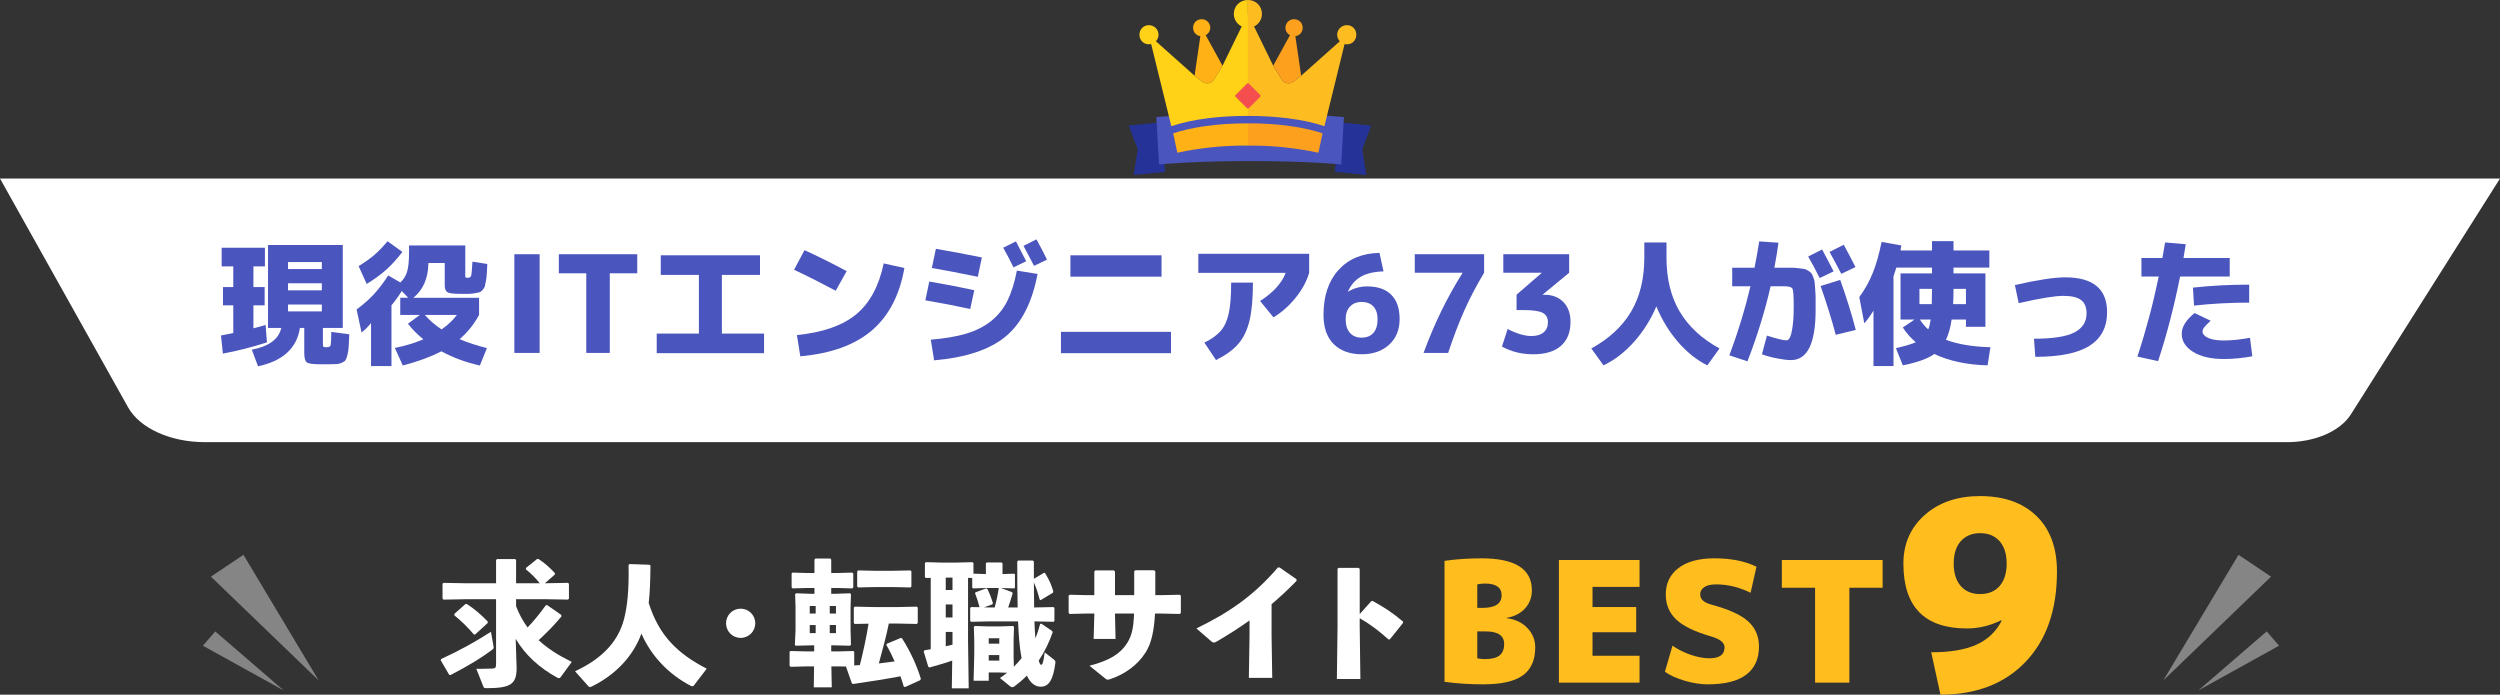 <?xml version="1.0" encoding="UTF-8"?>
<svg id="_レイヤー_2" data-name="レイヤー 2" xmlns="http://www.w3.org/2000/svg" viewBox="0 0 2219 616.58">
  <rect x="0" y="0" width="2219" height="616.58" fill="#333333" stroke="none"/>
  <defs>
    <style>
      .cls-1 {
        opacity: .17;
      }

      .cls-1, .cls-2 {
        fill: #f44e4e;
      }

      .cls-3 {
        fill: #ffb115;
      }

      .cls-4 {
        fill: #fff;
      }

      .cls-5 {
        fill: #ffd217;
      }

      .cls-6 {
        fill: #253399;
      }

      .cls-7 {
        opacity: .4;
      }

      .cls-8 {
        fill: #ffbe1d;
      }

      .cls-9 {
        fill: #4b55be;
      }
    </style>
  </defs>
  <g id="_レイヤー_1-2" data-name="レイヤー 1">
    <g>
      <g>
        <g class="cls-7">
          <polyline class="cls-4" points="1920.08 604.02 1986.91 492.45 2015.77 511.83"/>
          <polyline class="cls-4" points="1951.14 612.88 2011.91 560.45 2022.91 573.13"/>
        </g>
        <g>
          <g class="cls-7">
            <polyline class="cls-4" points="282.91 604.02 216.08 492.45 187.22 511.83"/>
            <polyline class="cls-4" points="251.85 612.88 191.08 560.45 180.08 573.13"/>
          </g>
          <path class="cls-4" d="M2029.98,392.45H181.69c-30.44,0-57.62-12.36-68.02-30.93L0,158.45h2219l-132.34,209.33c-9.43,14.92-31.83,24.67-56.68,24.67Z"/>
          <g>
            <polygon class="cls-6" points="1034.15 152.52 1006.24 155.31 1009.85 132.45 1001.85 111.45 1029.76 108.65 1034.15 152.52"/>
            <polygon class="cls-6" points="1184.85 152.52 1212.76 155.31 1209.15 132.45 1217.15 111.45 1189.24 108.65 1184.85 152.52"/>
            <path class="cls-9" d="M1190.44,145.95s-28.96-3-80.43-3-81.24,3-81.24,3l-2.41-42s41.83-4,83.25-4,83.25,4,83.25,4l-2.41,42Z"/>
            <g>
              <g>
                <g>
                  <path class="cls-3" d="M1085.11,58.36l-.65,1.05h0l-6.86,11.14c-2.19,3.56-6.97,4.46-10.31,1.96,0,0-.02-.01-.02-.02l-6.1-4.62-.75-.57-.11-.09,6.23-42.61,18.56,33.75Z"/>
                  <path class="cls-5" d="M1107.61,0v24.51c-.11,0-.23,0-.34,0-7.37.13-12.23-6.13-12.13-12.25.11-7.02,5.36-12.18,12.48-12.26Z"/>
                  <path class="cls-5" d="M1011.37,30.8c.02-4.83,3.64-8.48,8.37-8.45,4.85.03,8.6,3.81,8.57,8.64-.03,4.54-3.95,8.32-8.64,8.33-4.71.01-8.33-3.71-8.3-8.53Z"/>
                  <path class="cls-3" d="M1066.67,17.06c4.21,0,7.53,3.33,7.56,7.58.03,4.07-3.47,7.48-7.69,7.5-4.28.02-7.56-3.25-7.55-7.53.01-4.36,3.25-7.55,7.67-7.56Z"/>
                  <path class="cls-5" d="M1195.38,31.15l-1.94,7.91-17.94,73.1h-.04l.04-.2c-18.83-6.31-43.67-9.2-67.9-9.06-24.23-.13-49.07,2.75-67.9,9.06l.04.2h-.03l-17.94-73.1-1.94-7.91,6.14,5.47,34.34,30.59.11.1h0l.75.56,6.1,4.62s.02.01.02.02c.04.03.08.06.12.09.08.06.16.11.24.17.04.03.08.05.13.08.21.13.42.25.64.36,0,0,0,0,0,0,.09.04.17.08.26.12.09.04.18.08.26.11.13.05.27.1.4.15.14.04.27.08.41.12.09.02.18.05.27.07.32.07.64.12.97.14.09,0,.18.01.28.02.4.02.8,0,1.19-.05.12-.02.25-.04.37-.06.1-.02.2-.04.31-.06.11-.02.22-.05.32-.08.62-.17,1.21-.42,1.76-.76.08-.05.16-.1.23-.15.28-.18.54-.38.79-.6.09-.08.17-.15.25-.24.03-.03.05-.05.08-.08.03-.03.06-.06.08-.09.35-.36.66-.76.94-1.21l6.86-11.14h0s.65-1.05.65-1.05l17.03-34.9,5.47-11.21,5.47,11.21,17.03,34.9.47.76.18.29h0l2.62,4.25,4.25,6.89c.08.14.17.27.26.4.09.13.19.26.29.38.1.12.2.24.31.35.49.53,1.06.97,1.66,1.32.08.05.17.1.25.14.42.22.86.39,1.31.52.13.04.26.07.39.1.09.02.17.04.26.05.14.03.27.05.41.06.4.05.79.07,1.19.05.09,0,.18,0,.28-.02.32-.03.65-.07.97-.14.09-.02.18-.04.27-.07.14-.04.27-.08.41-.12.13-.04.27-.09.4-.15h0c.09-.04.18-.07.26-.11.48-.21.95-.48,1.39-.82,0,0,0,0,.01,0,0,0,0,0,.01,0l2.63-1.99,3.47-2.63.75-.56.11-.1,34.34-30.59,6.14-5.47Z"/>
                  <path class="cls-3" d="M1173.89,118.36l-2.4,11.15-1.3,6.03c-20.9-4.45-41.74-6.53-62.59-6.33-20.84-.2-41.69,1.88-62.59,6.33l-1.3-6.03-2.4-11.15c8.04-2.69,17.2-4.75,26.94-6.2,12.54-1.87,26.03-2.73,39.35-2.65,13.31-.07,26.81.79,39.34,2.65,9.74,1.45,18.9,3.5,26.94,6.2Z"/>
                  <path class="cls-3" d="M1154.9,67.21l-.11.09-.75.57-3.47,2.63-2.63,1.99s0,0-.01,0c0,0,0,0-.01,0-.44.33-.91.6-1.39.82-.09.04-.18.07-.26.11h0c-.13.05-.27.1-.4.15-.14.04-.27.08-.41.12-.09.02-.18.05-.27.07-.32.07-.64.12-.97.14-.09,0-.18.01-.28.02-.4.02-.8,0-1.19-.05-.14-.02-.27-.04-.41-.06-.09-.02-.17-.03-.26-.05-.13-.03-.26-.06-.39-.1-.45-.13-.89-.3-1.31-.52-.09-.04-.17-.09-.25-.14-.61-.35-1.17-.79-1.66-1.32-.11-.11-.21-.23-.31-.35-.1-.12-.19-.25-.29-.38-.09-.13-.18-.26-.26-.4l-4.25-6.89-2.62-4.25h0l-.18-.29-.47-.76,14.92-27.13,3.64-6.62,1.09,7.48,5.14,35.12h0Z"/>
                  <path class="cls-5" d="M1120.08,12.26c.07,4.56-2.6,9.19-7.01,11.21-1.52.7-3.24,1.08-5.13,1.05-.11,0-.23,0-.34,0V0c7.11.07,12.36,5.24,12.47,12.25Z"/>
                  <path class="cls-5" d="M1203.85,30.8c.02,4.82-3.6,8.54-8.3,8.53-.73,0-1.43-.09-2.11-.26-1.62-.41-3.08-1.28-4.2-2.45-1.43-1.49-2.32-3.47-2.33-5.62-.03-4.83,3.72-8.62,8.57-8.64,4.74-.03,8.35,3.62,8.37,8.45Z"/>
                  <path class="cls-3" d="M1156.22,24.62c.01,3.91-2.72,6.98-6.46,7.46-.36.05-.72.07-1.09.07-1.31,0-2.55-.34-3.64-.92-2.41-1.29-4.06-3.78-4.04-6.58.03-4.25,3.36-7.59,7.56-7.58,4.42,0,7.66,3.2,7.67,7.56Z"/>
                </g>
                <rect class="cls-2" x="1099.33" y="76.84" width="16.57" height="16.57" rx="1.26" ry="1.26" transform="translate(264.22 808.13) rotate(-45)"/>
              </g>
              <g>
                <path class="cls-1" d="M1146.95,112.16c9.74,1.45,18.9,3.5,26.94,6.2l-2.4,11.15-1.3,6.03c-20.9-4.45-41.74-6.53-62.59-6.33v-19.69c13.31-.07,26.81.79,39.34,2.65Z"/>
                <path class="cls-1" d="M1203.85,30.8c.02,4.82-3.6,8.54-8.3,8.53-.73,0-1.43-.09-2.11-.26l-17.94,73.1h-.04l.04-.2c-18.83-6.31-43.67-9.2-67.9-9.06V0c7.11.07,12.36,5.24,12.47,12.25.07,4.56-2.6,9.19-7.01,11.21l17.03,34.9h0l14.92-27.13c-2.41-1.29-4.06-3.78-4.04-6.58.03-4.25,3.36-7.59,7.56-7.58,4.42,0,7.66,3.2,7.67,7.56.01,3.91-2.72,6.98-6.46,7.46l5.14,35.12,34.34-30.59c-1.43-1.49-2.32-3.47-2.33-5.62-.03-4.83,3.72-8.62,8.57-8.64,4.74-.03,8.35,3.62,8.37,8.45Z"/>
              </g>
            </g>
          </g>
          <g>
            <g>
              <g>
                <path class="cls-8" d="M1362.67,574.6c0,11.23-3.65,19.51-10.96,24.83-7.31,5.32-19.06,7.98-35.26,7.98-12.13,0-23.56-.75-34.29-2.24v-107.35c10.24-1.49,21.17-2.24,32.8-2.24,29.82,0,44.73,9.44,44.73,28.33,0,6.36-2.04,11.76-6.11,16.18-4.08,4.43-9.49,7.18-16.25,8.28v.3c7.65.99,13.79,3.93,18.41,8.8,4.62,4.87,6.93,10.59,6.93,17.15ZM1317.94,517.95c-2.19,0-4.42.25-6.71.75v20.87h4.47c11.43,0,17.15-3.73,17.15-11.18,0-6.96-4.97-10.44-14.91-10.44ZM1335.09,571.62c0-7.45-5.47-11.18-16.4-11.18h-7.45v23.85c2.28.5,4.52.75,6.71.75,5.96,0,10.31-1.09,13.05-3.28,2.73-2.19,4.1-5.56,4.1-10.14Z"/>
                <path class="cls-8" d="M1452.28,538.82v22.36h-38.77v20.87h41.75v23.86h-71.57v-108.84h71.57v23.85h-41.75v17.89h38.77Z"/>
                <path class="cls-8" d="M1553.82,526.15c-10.04-4.97-20.23-7.45-30.56-7.45-4.67,0-8.2.82-10.59,2.46-2.39,1.64-3.58,3.8-3.58,6.49,0,4.18,3.23,7.16,9.69,8.95,15.6,4.17,26.59,9.17,32.95,14.98,6.36,5.82,9.54,13.25,9.54,22.29,0,10.93-3.78,19.26-11.33,24.97-7.55,5.72-18.94,8.57-34.14,8.57-6.36,0-13.2-1.07-20.5-3.21-7.31-2.14-13.15-4.79-17.52-7.98l6.71-23.11c5.07,3.48,10.56,6.21,16.48,8.2,5.91,1.99,11.35,2.98,16.33,2.98,8.95,0,13.42-3.23,13.42-9.69,0-4.17-3.98-7.4-11.93-9.69-14.51-4.18-24.85-9.19-31.01-15.06-6.16-5.86-9.24-13.27-9.24-22.22,0-9.84,3.75-17.64,11.26-23.41,7.5-5.76,18.16-8.65,31.98-8.65,14.71,0,27.14,2.48,37.27,7.45l-5.22,23.11Z"/>
                <path class="cls-8" d="M1671.01,497.07v24.6h-29.52v84.24h-30.42v-84.24h-29.52v-24.6h89.46Z"/>
              </g>
              <path class="cls-8" d="M1757.61,440.33c21.15,0,37.79,5.88,49.94,17.62,12.14,11.75,18.21,28.2,18.21,49.35,0,34-9.28,60.71-27.85,80.13-18.57,19.43-43.75,29.14-75.55,29.14l-8.22-37.6c16.92,0,30.35-2.27,40.3-6.82,9.95-4.54,17.35-11.59,22.21-21.15l-.47-.47c-9.72,4.86-19.82,7.28-30.32,7.28-37.6,0-56.4-19.19-56.4-57.57,0-17.54,6.3-31.92,18.92-43.12,12.61-11.2,29.02-16.8,49.23-16.8ZM1734.11,500.26c0,8.46,2.08,15.08,6.23,19.86,4.15,4.78,9.91,7.17,17.27,7.17s13.12-2.39,17.27-7.17c4.15-4.78,6.23-11.4,6.23-19.86s-2.12-15.28-6.34-19.98c-4.23-4.7-9.95-7.05-17.16-7.05s-12.92,2.35-17.16,7.05c-4.23,4.7-6.34,11.36-6.34,19.98Z"/>
            </g>
            <g>
              <path class="cls-4" d="M391.6,584.9c16.44-7.56,29.52-14.76,44.16-24.12l2.16,12.12c.12.6.24,1.2.24,1.68,0,.84-.36,1.44-1.2,2.04-8.28,6.36-20.16,13.8-37.08,22.56l-1.2-.24-7.56-12.96.48-1.08ZM440.32,497.06l.84-.84h16.08l.84.84v20.64h21c-3.36-4.32-7.8-8.76-12.36-12.36l.24-1.32,9.72-7.8,1.2-.12c5.04,3.24,10.32,7.8,14.76,12.72l-.24,1.2-8.76,7.68h.6l19.92-.36.84.84v13.2l-.84.84-19.92-.36h-26.16v6.24c2.52,6.72,6,13.08,10.2,18.84,5.64-5.88,10.32-11.64,16.2-19.68l1.08-.24,12.6,8.76.24,1.32c-7.2,8.64-13.2,14.52-20.28,21.12,7.8,7.32,17.52,13.44,29.4,19.32l-9.84,13.44c-.48.72-.96.96-1.56.96-.36,0-.96-.12-1.56-.48-15.96-8.88-27.96-19.68-36.84-34.44l.84,25.68c0,14.16-4.68,18.12-26.4,18.12-2.4,0-2.64-.24-3.12-1.44l-6.24-15.72c6.24,0,10.08-.12,14.28-.24,2.52-.12,3.24-.96,3.24-3.84v-57.72h-26.76l-19.92.36-.84-.84v-13.2l.84-.84,19.92.36h26.76v-20.64ZM413.08,536.18l1.2-.12c6.72,4.32,12.6,9.36,18.72,15.72l-.24,1.32-11.16,10.2-1.08-.24c-5.28-6.24-11.28-12.12-17.28-16.92l.12-1.32,9.72-8.64Z"/>
              <path class="cls-4" d="M577.36,502.1c-.12,12.96-.48,23.4-1.56,33.12,9.36,29.64,26.16,45.12,51.48,58.32l-11.4,14.88c-.36.48-.84.72-1.32.72s-1.08-.24-1.8-.6c-19.92-10.44-35.16-27-43.44-46.2-7.32,20.28-23.28,36.84-44.16,47.04-.6.24-1.08.48-1.56.48-.36,0-.72-.24-1.2-.6l-12-13.44c22.68-10.56,38.04-25.2,43.56-46.56,2.76-10.68,4.44-25.44,3.96-47.76l.84-.84,17.76.6.84.84Z"/>
              <path class="cls-4" d="M670.36,553.22c0,7.2-5.76,12.96-12.96,12.96s-12.96-5.76-12.96-12.96,5.76-12.96,12.96-12.96,12.96,5.76,12.96,12.96Z"/>
              <path class="cls-4" d="M763.24,590.3c3-12.12,5.76-24.36,7.68-36.72l-12.24.24-.84-.84v-13.68l.84-.84,16.92.36h21.24l16.92-.36.84.84v13.68l-.84.84-16.92-.36h-7.92c-2.4,11.88-5.64,23.64-8.88,35.4,4.68-.6,9.36-1.08,14.04-1.8-2.28-5.16-4.68-10.08-7.44-14.64l.6-1.08,12.12-5.04,1.2.12c7.92,12.48,13.44,24.96,16.8,36.12l-.6,1.2-13.56,6.12-1.08-.6c-.84-3-1.8-6-2.88-9-12.48,2.4-26.4,4.56-42,6.84l-1.08-.48-5.16-14.64.24-.36-6-.12h-7.32l.36,18.6h-15.96l.24-18.6h-7.56l-13.2.36-.96-.84v-12.48l.84-.72,13.32.36h7.68v-5.4h-2.04l-14.4.36-.72-.84.6-12.96v-20.16l-.36-11.76.84-.84,13.32.48h3v-5.16h-6.72l-12.6.36-.96-.84v-12.48l.84-.72,12.72.36h6.72v-11.88l.84-.96h13.32l.72,1.08v11.76h6l12.72-.36.84.84v12.36l-.84.84-12.72-.36h-6v5.16h3.36l13.32-.48.84.84-.36,11.76v20.16l.36,12.84-.84.96-14.16-.36h-2.52v5.4h7.44l12.12-.36.84.84v12l5.04-.36ZM724,537.86h-5.28v6.72h5.28v-6.72ZM718.72,554.78v7.2h5.28v-7.2h-5.28ZM742,544.58v-6.72h-5.52v6.72h5.52ZM736.48,561.98h5.52v-7.2h-5.52v7.2ZM761.68,521.42l-.84-.84v-13.44l.84-.84,15.72.36h13.8l16.92-.36.84.84v13.44l-.84.84-16.92-.36h-13.8l-15.72.36Z"/>
              <path class="cls-4" d="M918.16,551.54c.24,5.04.36,9.96.84,15,1.8-4.2,3.12-8.52,4.2-12.6l.96-.48,9.72,6.6.48,1.2c-3.12,9-7.32,17.4-12.36,25.08.84,3,1.44,3.72,2.04,3.72,1.08,0,2.04-1.08,3.24-11.04l7.92,6.24c1.32,1.08,1.8,1.68,1.56,3.12-1.92,15.24-6,21.12-12.84,21.12-4.32,0-8.88-2.16-12.48-9.84-3.36,3.48-7.08,6.6-10.92,9.48-.72.6-1.44.84-2.04.84s-1.2-.24-1.92-.84l-9-7.32c2.16-1.44,4.32-3,6.36-4.68l-6.84-.24h-9.48v7.32h-13.44l.6-23.4v-12l-.36-12.36.84-.84,11.4.36h11.28l11.4-.36.72.84-.36,11.76v15.24l.24,8.28c2.4-2.4,4.8-4.92,6.84-7.56-2.04-10.8-2.64-21.72-3.12-32.64h-25.2l-16.44.36-.84-.72v-11.52l.72-.84,7.56.12c-1.08-3.96-2.28-8.16-3.96-12.24l.36-.96,9.72-3.6.96.72c1.8,3.72,3.24,7.32,4.8,12.48l-.48,1.08-7.44,2.64,5.04.12h4.44c1.56-5.64,2.76-11.28,3.6-17.04l.24-.24h-11.04l-11.88.36-.84-.72v-8.52l-3.72-.12v55.8l.6,42.24h-15l.36-24.6c-5.64,2.04-12.48,3.96-20.16,6.12l-1.08-.6-4.08-13.56.6-1.08c2.04-.36,3.84-.6,5.64-.96v-63.36l-4.32.12-.84-.84v-12.6l1.08-.6,13.68.36h12.96l14.52-.36.84.84v9.36l11.04.36v-9.48l.72-.84h13.2l.84.84v9.48l10.32-.36.72.6v11.88l-.72.6-11.64-.36,9.84,3.72.48,1.08c-1.44,4.68-2.64,8.76-3.96,12.48h8.4c-.24-10.68-.36-23.88-.36-40.68l.72-.96h13.2l.84.84v15.36l9.12-5.4.84.36c3.96,6.6,5.52,10.32,7.32,16.32l-.36,1.08-10.92,6.6-.84-.48c-1.44-5.4-2.88-10.2-5.16-15.24.12,7.44.12,14.76.24,22.2l17.16-.36.84.72v11.64l-.84.72-16.92-.36ZM845.44,523.7v-11.04h-6v11.04h6ZM839.44,536.54v11.52h6v-11.52h-6ZM839.44,560.9v12.72c2.04-.48,3.96-.96,6-1.44v-11.28h-6ZM886.96,566.54h-9.36v4.8h9.36v-4.8ZM877.6,581.42v4.92h9.36v-4.92h-9.36Z"/>
              <path class="cls-4" d="M964.6,544.58l-15.24.36-.84-.96v-15.36l1.08-.72,14.76.36h6.96v-21.12l.96-.84h16.44l.96.96v21h17.04v-21.24l.96-.84h16.8l.96.96v21.12h4.44l17.16-.36,1.08.72v15.36l-.84.96-17.4-.36h-4.68c-.84,15.36-3.24,26.64-8.4,34.56-6.96,11.16-18.48,19.32-31.32,23.64-.96.24-1.56.48-2.16.48-.96,0-1.56-.36-2.52-1.2l-13.8-11.16c17.76-4.56,27.72-10.68,33.72-20.52,3.96-6.6,5.4-13.2,5.88-25.8h-16.92v1.32l.48,21.24h-19.44l.6-21.48v-1.08h-6.72Z"/>
              <path class="cls-4" d="M1109.08,550.7c-9.12,6.48-18.6,12.6-29.16,18.72-2.4,1.32-3,1.32-5.16-.48l-12.84-11.16c28.2-13.68,50.52-28.56,72.36-54.12h1.44l15,10.44.12,1.44c-7.68,7.92-15.12,14.76-22.2,20.76v27.72l.6,37.68h-20.76l.6-37.32v-13.68Z"/>
              <path class="cls-4" d="M1206.88,556.82l.6,45.84h-20.88l.6-46.08v-51.72l.96-.84h17.76l.96.96v40.08l10.32-11.52,1.2-.12c9.96,5.52,17.4,10.2,27,18.36l-.12,1.2-11.64,14.52-1.2.12c-8.04-7.32-15.96-13.44-25.56-18.84v8.04Z"/>
            </g>
          </g>
        </g>
      </g>
      <g>
        <path class="cls-9" d="M235.14,236.45h-10.2v18.36h9.96v16.2h-9.96v20.4c4.4-1.12,8-2.12,10.8-3l1.2,15.48c-13.12,4.24-26.16,7.56-39.12,9.96l-1.68-16.08c3.28-.56,6.92-1.28,10.92-2.16v-24.6h-9.12v-16.2h9.12v-18.36h-10.32v-16.56h38.4v16.56ZM291.66,323.33h-7.44c-6.4,0-10.36-.56-11.88-1.68-1.52-1.12-2.28-3.92-2.28-8.4v-22.2h-3.84c-2.72,18-15.12,29.36-37.2,34.08l-5.52-14.76c15.2-2.88,23.92-9.32,26.16-19.32h-11.76v-73.56h66.36v73.56h-17.64v13.32c0,1.76.08,2.8.24,3.12.16.32.6.52,1.32.6.16,0,.4.02.72.06.32.04.52.06.6.06.16,0,.44-.02.84-.06.4-.04.64-.06.72-.06,1.36-.08,2.18-.68,2.46-1.8.28-1.12.46-5,.54-11.64l15.96,2.04c-.24,4.96-.42,8.64-.54,11.04-.12,2.4-.48,4.8-1.08,7.2-.6,2.4-1.16,3.98-1.68,4.74-.52.76-1.6,1.52-3.24,2.28-1.64.76-3.2,1.16-4.68,1.2-1.48.04-3.86.1-7.14.18ZM255.66,238.85h30v-6.24h-30v6.24ZM255.66,251.45v6.24h30v-6.24h-30ZM255.66,270.29v6.12h30v-6.12h-30Z"/>
        <path class="cls-9" d="M355.26,279.53v-15.24h7.08l-5.76-6c-2.56,4.24-5.6,8.48-9.12,12.72v53.88h-18.12v-38.16c-2.88,3.52-5.68,6.32-8.4,8.4l-4.44-20.4c6.16-4.64,11.28-9.16,15.36-13.56,4.08-4.4,8.32-9.96,12.72-16.68l10.8,6.24c2.96-2.8,4.98-6.12,6.06-9.96,1.08-3.84,1.62-9.36,1.62-16.56v-6.36h49.92v26.76c0,.96.1,1.52.3,1.68.2.16.9.24,2.1.24,1.52,0,2.46-.62,2.82-1.86.36-1.24.74-5.38,1.14-12.42l13.2,2.04c-.24,4-.4,6.94-.48,8.82-.08,1.88-.34,4.02-.78,6.42-.44,2.4-.78,4.02-1.02,4.86-.24.84-.9,1.84-1.98,3-1.08,1.16-1.96,1.84-2.64,2.04-.68.2-2.08.48-4.2.84-2.12.36-3.94.54-5.46.54h-7.44c-6,0-9.8-.48-11.4-1.44-1.6-.96-2.4-3.08-2.4-6.36v-19.56h-14.52v.84c-.32,13.04-4.76,23.04-13.32,30h58.32v15.24c-4.56,8.4-10.32,15.56-17.28,21.48,7.36,3.12,15.44,5.76,24.24,7.92l-6.24,15.48c-12.32-2.72-23.72-6.92-34.2-12.6-9.12,4.8-20.52,9-34.2,12.6l-7.08-15.6c9.28-1.84,17.72-4.4,25.32-7.68-5.12-4.08-9.68-8.68-13.68-13.8l10.56-7.8h-17.4ZM325.5,252.05l-7.2-15.84c5.52-3.36,10.16-6.66,13.92-9.9,3.76-3.24,7.68-7.3,11.76-12.18l13.2,9.48c-4.88,6.32-9.66,11.58-14.34,15.78-4.68,4.2-10.46,8.42-17.34,12.66ZM391.98,292.37c5.52-3.84,10.04-8.12,13.56-12.84h-28.44c4.08,4.72,9.04,9,14.88,12.84Z"/>
        <path class="cls-9" d="M456.54,313.25v-87.6h22.44v87.6h-22.44Z"/>
        <path class="cls-9" d="M565.62,225.65v16.92h-24.36v70.68h-20.88v-70.68h-24.36v-16.92h69.6Z"/>
        <path class="cls-9" d="M586.5,226.61h88.08v17.4h-33.84v52.08h37.44v17.4h-95.28v-17.4h37.44v-52.08h-33.84v-17.4Z"/>
        <path class="cls-9" d="M704.82,239.45l9.24-17.4c11.68,5.28,24.16,11.48,37.44,18.6l-9.72,17.4c-13.36-7.12-25.68-13.32-36.96-18.6ZM784.38,233.81l18.36,4.08c-4.24,24.16-13.9,42.66-28.98,55.5-15.08,12.84-36.22,20.46-63.42,22.86l-3-18.84c23.04-2.32,40.58-8.46,52.62-18.42,12.04-9.96,20.18-25.02,24.42-45.18Z"/>
        <path class="cls-9" d="M824.82,249.89c14.16,2.4,27.48,4.96,39.96,7.68l-3.6,16.68c-12.8-2.8-26.08-5.36-39.84-7.68l3.48-16.68ZM902.58,240.17l18.36,3c-4.8,25.28-14.22,43.76-28.26,55.44-14.04,11.68-35.22,18.76-63.54,21.24l-3-18.36c12.56-1.04,23.1-2.84,31.62-5.4,8.52-2.56,15.84-6.28,21.96-11.16,6.12-4.88,10.94-10.88,14.46-18,3.52-7.12,6.32-16.04,8.4-26.76ZM830.7,220.85c12.8,2.16,26.4,4.72,40.8,7.68l-3.6,17.16c-16.64-3.44-30.24-6.04-40.8-7.8l3.6-17.04ZM910.86,231.89l-11.28,5.4c-2.56-5.28-5.6-11.08-9.12-17.4l11.28-5.64c3.28,6.16,6.32,12.04,9.12,17.64ZM929.34,230.45l-11.52,5.52c-4.32-8.32-7.44-14.24-9.36-17.76l11.52-5.76c3.68,6.72,6.8,12.72,9.36,18Z"/>
        <path class="cls-9" d="M941.7,313.49v-18.96h97.68v18.96h-97.68ZM950.1,245.57v-18.96h80.88v18.96h-80.88Z"/>
        <path class="cls-9" d="M1063.62,242.21v-16.92h98.4v16.92c-2.24,7.52-6.22,14.84-11.94,21.96-5.72,7.12-12.3,12.96-19.74,17.52l-11.88-14.52c11.76-7.6,19.32-15.92,22.68-24.96h-77.52ZM1092.78,250.85h19.32c0,14.16-1.02,25.44-3.06,33.84-2.04,8.4-5.34,15.24-9.9,20.52-4.56,5.28-11.16,10.08-19.8,14.4l-10.32-15.48c6.56-3.28,11.46-6.84,14.7-10.68,3.24-3.84,5.56-9,6.96-15.48,1.4-6.48,2.1-15.52,2.1-27.12Z"/>
        <path class="cls-9" d="M1224.42,224.45l3.6,16.44c-8.4.24-15.12,1.82-20.16,4.74-5.04,2.92-8.84,7.3-11.4,13.14l.12.12c5.12-3.12,10.76-4.68,16.92-4.68,9.28,0,16.4,2.46,21.36,7.38,4.96,4.92,7.44,12.14,7.44,21.66s-3.1,17-9.3,22.68c-6.2,5.68-14.34,8.52-24.42,8.52s-18.74-3-24.78-9c-6.04-6-9.06-14.68-9.06-26.04,0-16.72,4.44-29.98,13.32-39.78,8.88-9.8,21-14.86,36.36-15.18ZM1208.58,299.69c4.48,0,7.96-1.4,10.44-4.2,2.48-2.8,3.72-6.88,3.72-12.24,0-4.8-1.24-8.54-3.72-11.22-2.48-2.68-5.96-4.02-10.44-4.02s-7.76,1.36-10.32,4.08c-2.56,2.72-3.84,6.44-3.84,11.16,0,5.28,1.26,9.34,3.78,12.18,2.52,2.84,5.98,4.26,10.38,4.26Z"/>
        <path class="cls-9" d="M1255.74,225.65h61.56v16.44c-6.72,11.2-12.52,22.24-17.4,33.12-4.88,10.88-9.72,23.56-14.52,38.04h-21.84c9.52-25.92,21-49.48,34.44-70.68v-.48h-42.24v-16.44Z"/>
        <path class="cls-9" d="M1334.34,225.65h58.44v16.44l-23.4,19.32v.24h1.56c6.96,0,12.54,2.16,16.74,6.48s6.3,10.16,6.3,17.52c0,9.28-2.84,16.4-8.52,21.36-5.68,4.96-13.84,7.44-24.48,7.44s-19.44-2.28-27.84-6.84l5.04-15.6c8.08,4.16,15.12,6.24,21.12,6.24,4.64,0,8.24-1.08,10.8-3.24,2.56-2.16,3.84-5.16,3.84-9s-1.54-6.7-4.62-8.34c-3.08-1.64-8.82-2.46-17.22-2.46h-6v-13.68l22.2-19.2v-.24h-33.96v-16.44Z"/>
        <path class="cls-9" d="M1412.46,309.29c15.76-8.64,27.54-19.56,35.34-32.76s11.7-29.16,11.7-47.88v-13.44h19.68v13.44c0,18.72,3.9,34.68,11.7,47.88s19.58,24.12,35.34,32.76l-10.8,15c-9.6-4.8-18.34-11.8-26.22-21-7.88-9.2-14.22-19.64-19.02-31.32-4.96,11.68-11.52,22.12-19.68,31.32-8.16,9.2-17.24,16.2-27.24,21l-10.8-15Z"/>
        <path class="cls-9" d="M1611.54,275.09c0,29.68-7.28,44.52-21.84,44.52-3.2,0-7.36-.5-12.48-1.5-5.12-1-9.56-2.22-13.32-3.66l4.44-16.56c8.64,2.8,14.44,4.2,17.4,4.2,1.12,0,2.12-.86,3-2.58.88-1.72,1.66-4.92,2.34-9.6.68-4.68,1.02-10.62,1.02-17.82,0-9.04-.36-14.3-1.08-15.78-.72-1.48-3.28-2.22-7.68-2.22h-11.76c-4.88,21.6-11.72,43.8-20.52,66.6l-16.08-5.28c7.84-20.96,14.08-41.4,18.72-61.32h-16.2v-16.44h19.8c1.68-8.48,3.08-16.28,4.2-23.4l17.04,1.2c-.64,5.28-1.84,12.68-3.6,22.2h15.36c1.76,0,3.8.14,6.12.42,2.32.28,3.98.5,4.98.66,1,.16,2.2.68,3.6,1.56,1.4.88,2.32,1.62,2.76,2.22.44.6,1.02,1.8,1.74,3.6.72,1.8,1.12,3.34,1.2,4.62.08,1.28.24,3.4.48,6.36.24,2.96.36,5.6.36,7.92v10.08ZM1627.5,240.89l-12.36,5.88c-3.12-6.32-6.52-12.68-10.2-19.08l12.36-6.24c3.68,6.8,7.08,13.28,10.2,19.44ZM1629.42,297.17c-3.28-12.48-7.76-26.92-13.44-43.32l17.4-5.4c5.6,15.68,10.2,30.48,13.8,44.4l-17.76,4.32ZM1646.94,237.05l-12.6,6c-3.6-6.96-7.08-13.44-10.44-19.44l12.6-6.36c2.88,5.2,6.36,11.8,10.44,19.8Z"/>
        <path class="cls-9" d="M1765.74,222.29v15.24h-31.8v5.16h28.32v47.4h-17.28v-6.48h-12.72c-1.04,7.2-2.72,13.2-5.04,18,10.32,3.92,23.48,6.12,39.48,6.6l-2.52,16.08c-18.32-.48-34.08-3.84-47.28-10.08-5.84,4.16-15.16,7.52-27.96,10.08l-6.12-15.24c8.64-2.08,14.52-3.84,17.64-5.28-4.48-3.76-8.32-8.12-11.52-13.08l10.44-7.08h-12.48v-40.92h27.96v-5.16h-31.68c-1.52,4.8-2.36,7.4-2.52,7.8v79.56h-17.76v-49.2c-3.04,4.96-5.76,8.72-8.16,11.28l-4.44-23.28c4.8-6.48,8.74-13.5,11.82-21.06,3.08-7.56,5.74-16.86,7.98-27.9l17.52,3.12c-.16,1.04-.4,2.52-.72,4.44h27.96v-8.28h19.08v8.28h31.8ZM1703.7,269.93h10.92c.16-5.44.24-9.96.24-13.56h-11.16v13.56ZM1713.66,283.61h-9.6c2.4,3.6,4.88,6.52,7.44,8.76.96-2.32,1.68-5.24,2.16-8.76ZM1744.98,269.93v-13.56h-11.04c0,4.8-.12,9.32-.36,13.56h11.4Z"/>
        <path class="cls-9" d="M1788.42,253.01c20-4.56,34.88-6.84,44.64-6.84,24.8,0,37.2,10.32,37.2,30.96,0,13.2-5.16,23.1-15.48,29.7-10.32,6.6-26.4,9.9-48.24,9.9l-1.2-16.08c16.72,0,28.68-1.86,35.88-5.58,7.2-3.72,10.8-9.34,10.8-16.86,0-5.44-1.62-9.4-4.86-11.88-3.24-2.48-8.5-3.72-15.78-3.72s-20.72,2.16-39.6,6.48l-3.36-16.08Z"/>
        <path class="cls-9" d="M1900.74,245.45v-16.44h18.6c1.12-6.08,1.92-10.68,2.4-13.8l18.36,1.56c-.4,2.72-1.08,6.8-2.04,12.24h41.04v16.44h-44.04c-5.28,26.48-11.8,51.52-19.56,75.12l-18.36-4.08c7.52-22.72,13.84-46.4,18.96-71.04h-15.36ZM1997.1,299.81l2.04,16.44c-8.56,1.6-16.96,2.4-25.2,2.4-11.44,0-20.54-2.1-27.3-6.3-6.76-4.2-10.14-9.58-10.14-16.14,0-6.08,3.8-12.2,11.4-18.36l14.28,6.84c-2.96,2.72-4.9,4.7-5.82,5.94-.92,1.24-1.38,2.42-1.38,3.54,0,2.32,1.66,4.24,4.98,5.76,3.32,1.52,7.98,2.28,13.98,2.28,6.72,0,14.44-.8,23.16-2.4ZM1996.38,268.61c-16.88,0-33.2.88-48.96,2.64l-.96-15.96c16.08-1.76,32.72-2.64,49.92-2.64v15.96Z"/>
      </g>
    </g>
  </g>
</svg>
